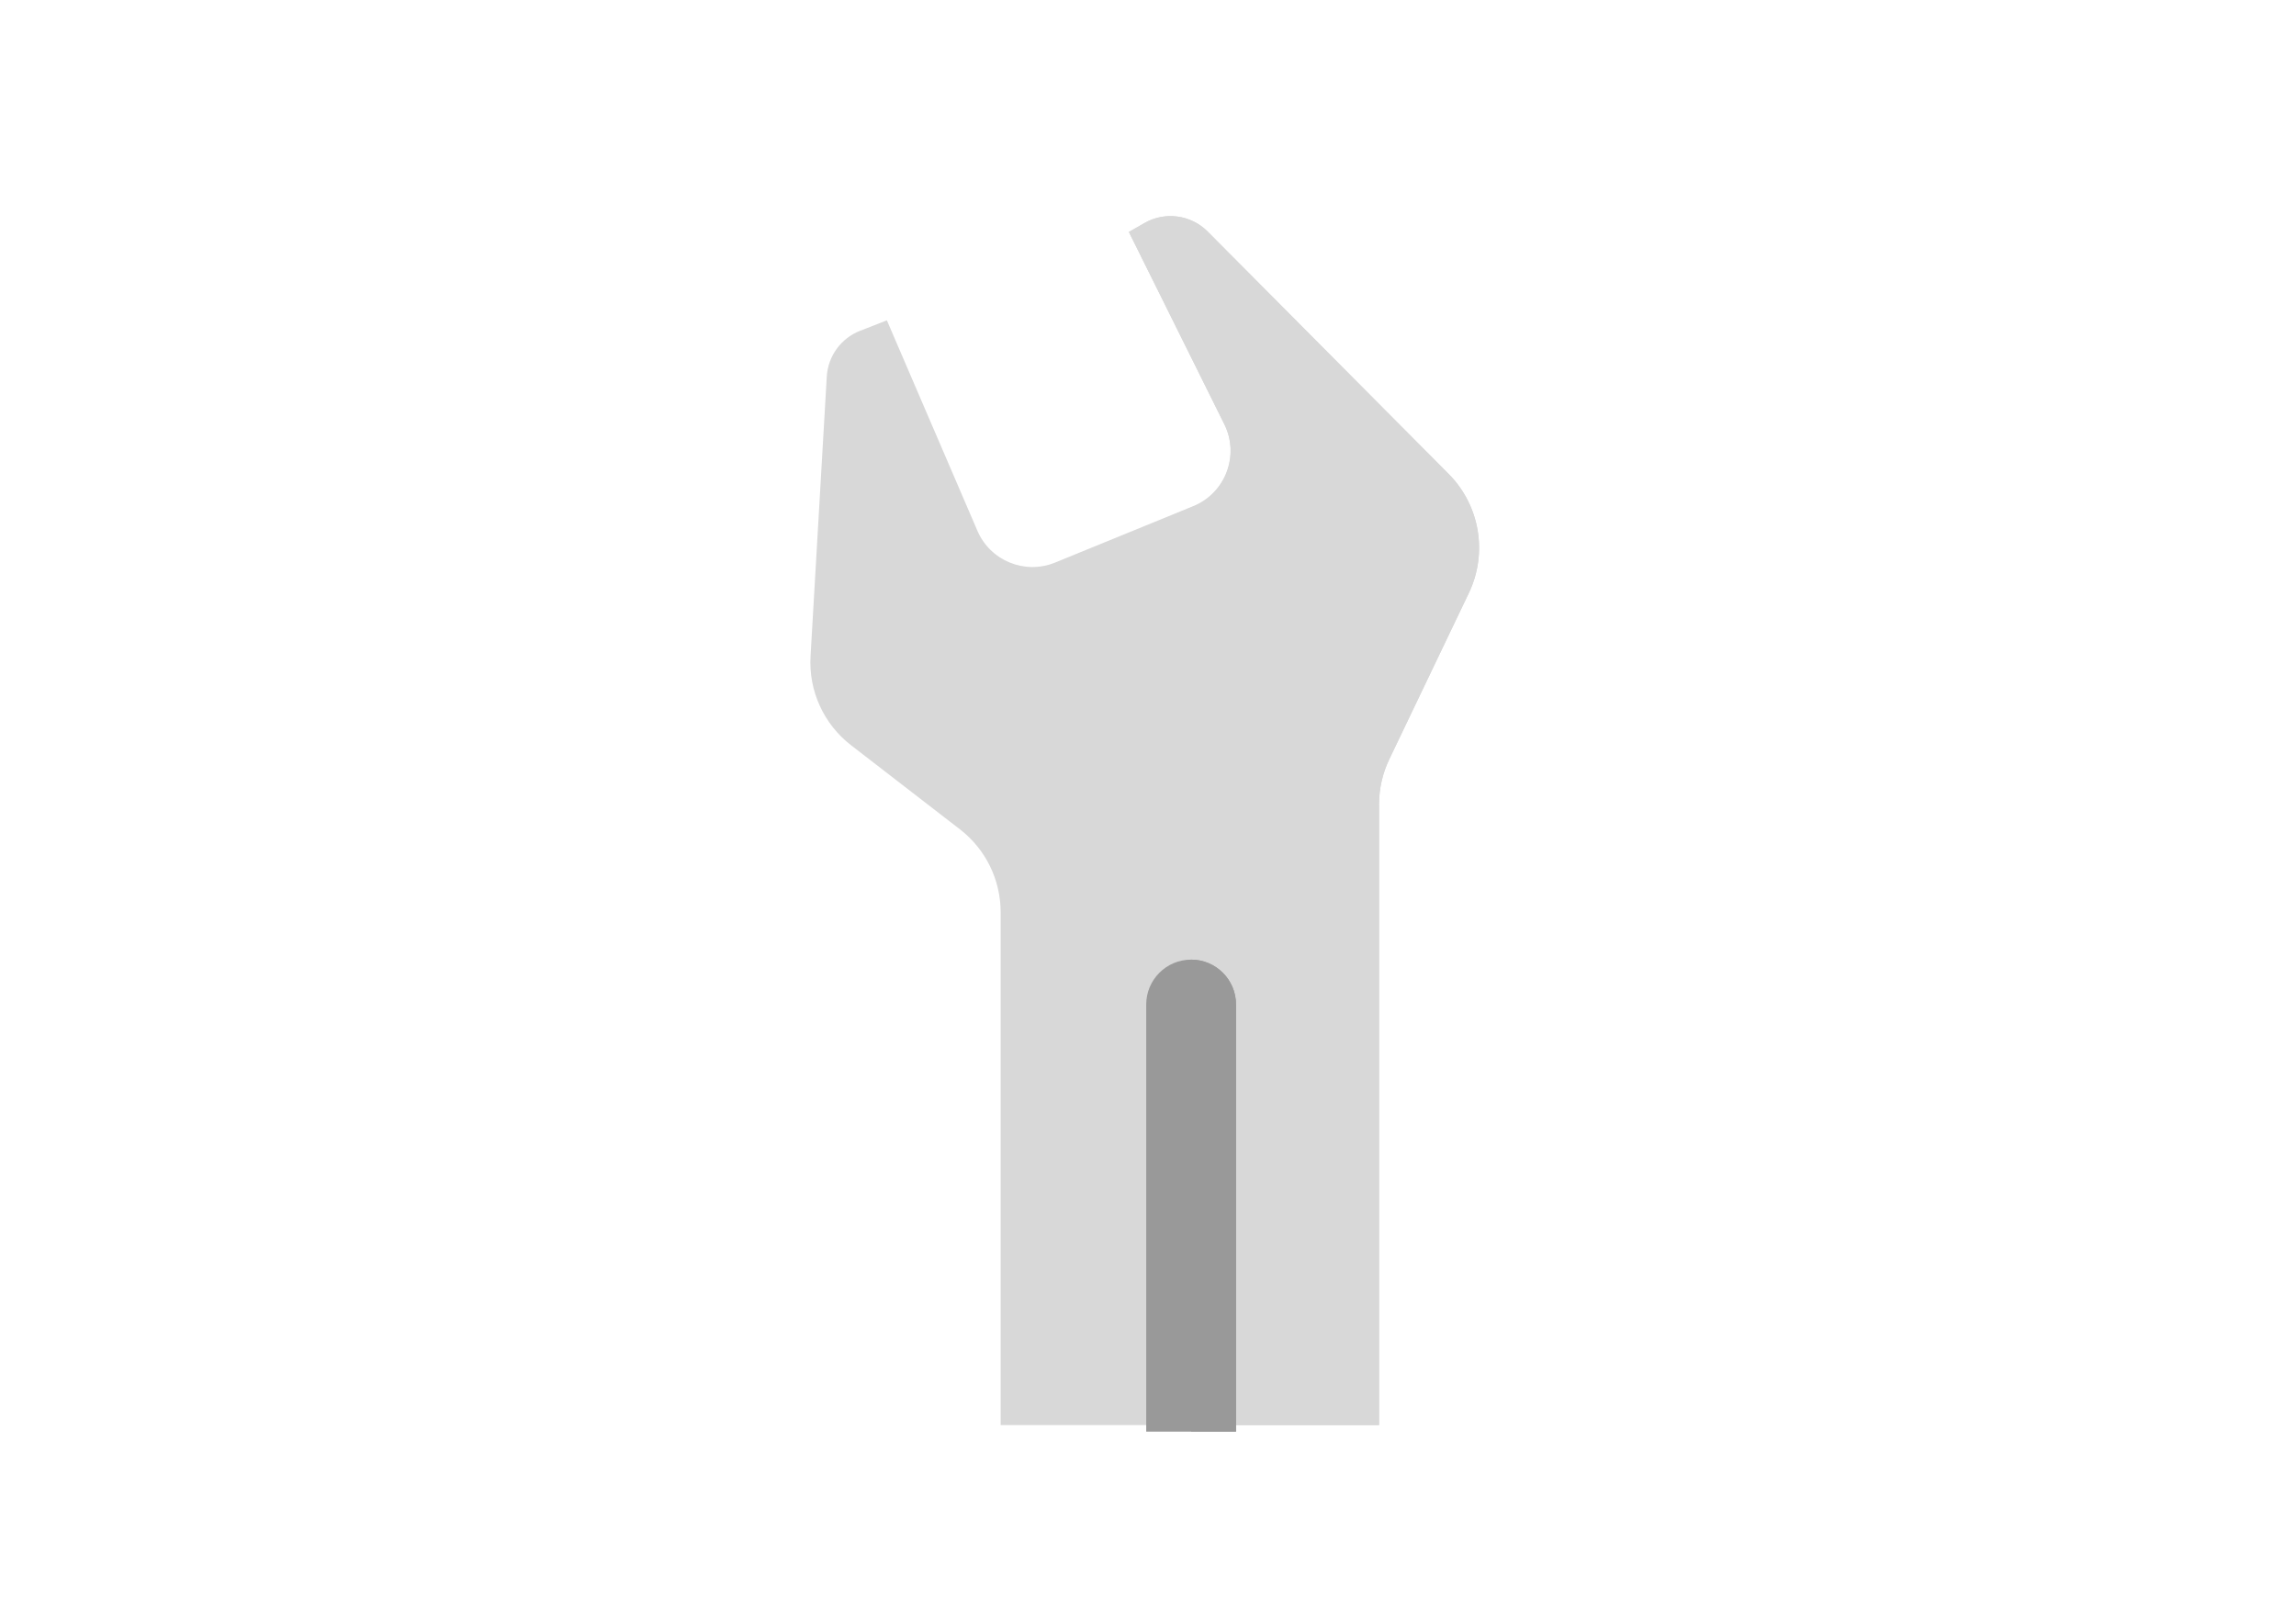 <svg width="85" height="60" viewBox="0 0 85 60" fill="none" xmlns="http://www.w3.org/2000/svg">
<g id="illustration/Home Assistance inactive">
<g id="Group 6">
<g id="Group 3">
<path id="Path 7" fill-rule="evenodd" clip-rule="evenodd" d="M30.608 13.942C30.652 13.186 31.132 12.525 31.837 12.248L32.833 11.859L36.185 19.65C36.662 20.76 37.941 21.283 39.059 20.827L44.176 18.737C45.368 18.25 45.896 16.853 45.323 15.699L41.792 8.587L42.37 8.257C43.131 7.82 44.09 7.95 44.709 8.572L53.63 17.545C54.787 18.708 55.086 20.474 54.378 21.955L51.433 28.106C51.183 28.628 51.053 29.201 51.053 29.781V52.756H37.045V33.771C37.045 32.569 36.488 31.435 35.536 30.701L31.508 27.59C30.494 26.807 29.932 25.574 30.007 24.294L30.608 13.942Z" fill="#D8D8D8"/>
<path id="Path 7_2" fill-rule="evenodd" clip-rule="evenodd" d="M43.383 19.084L44.196 18.746C45.38 18.253 45.9 16.862 45.33 15.713L41.792 8.587L42.369 8.257C43.131 7.82 44.09 7.95 44.709 8.572L53.629 17.545C54.786 18.708 55.086 20.474 54.377 21.955L51.433 28.106C51.182 28.628 51.053 29.201 51.053 29.781V52.756H43.953V31.865L43.383 19.084Z" fill="#D8D8D8"/>
<path id="Rectangle 3" d="M42.434 37.188C42.434 36.27 43.178 35.526 44.096 35.526V35.526C45.014 35.526 45.758 36.27 45.758 37.188V53H42.434V37.188Z" fill="#999999"/>
<path id="Rectangle 3_2" fill-rule="evenodd" clip-rule="evenodd" d="M44.097 35.526V35.526C45.015 35.526 45.759 36.27 45.759 37.188V53H44.097V35.526Z" fill="#999999"/>
</g>
</g>
</g>
</svg>
